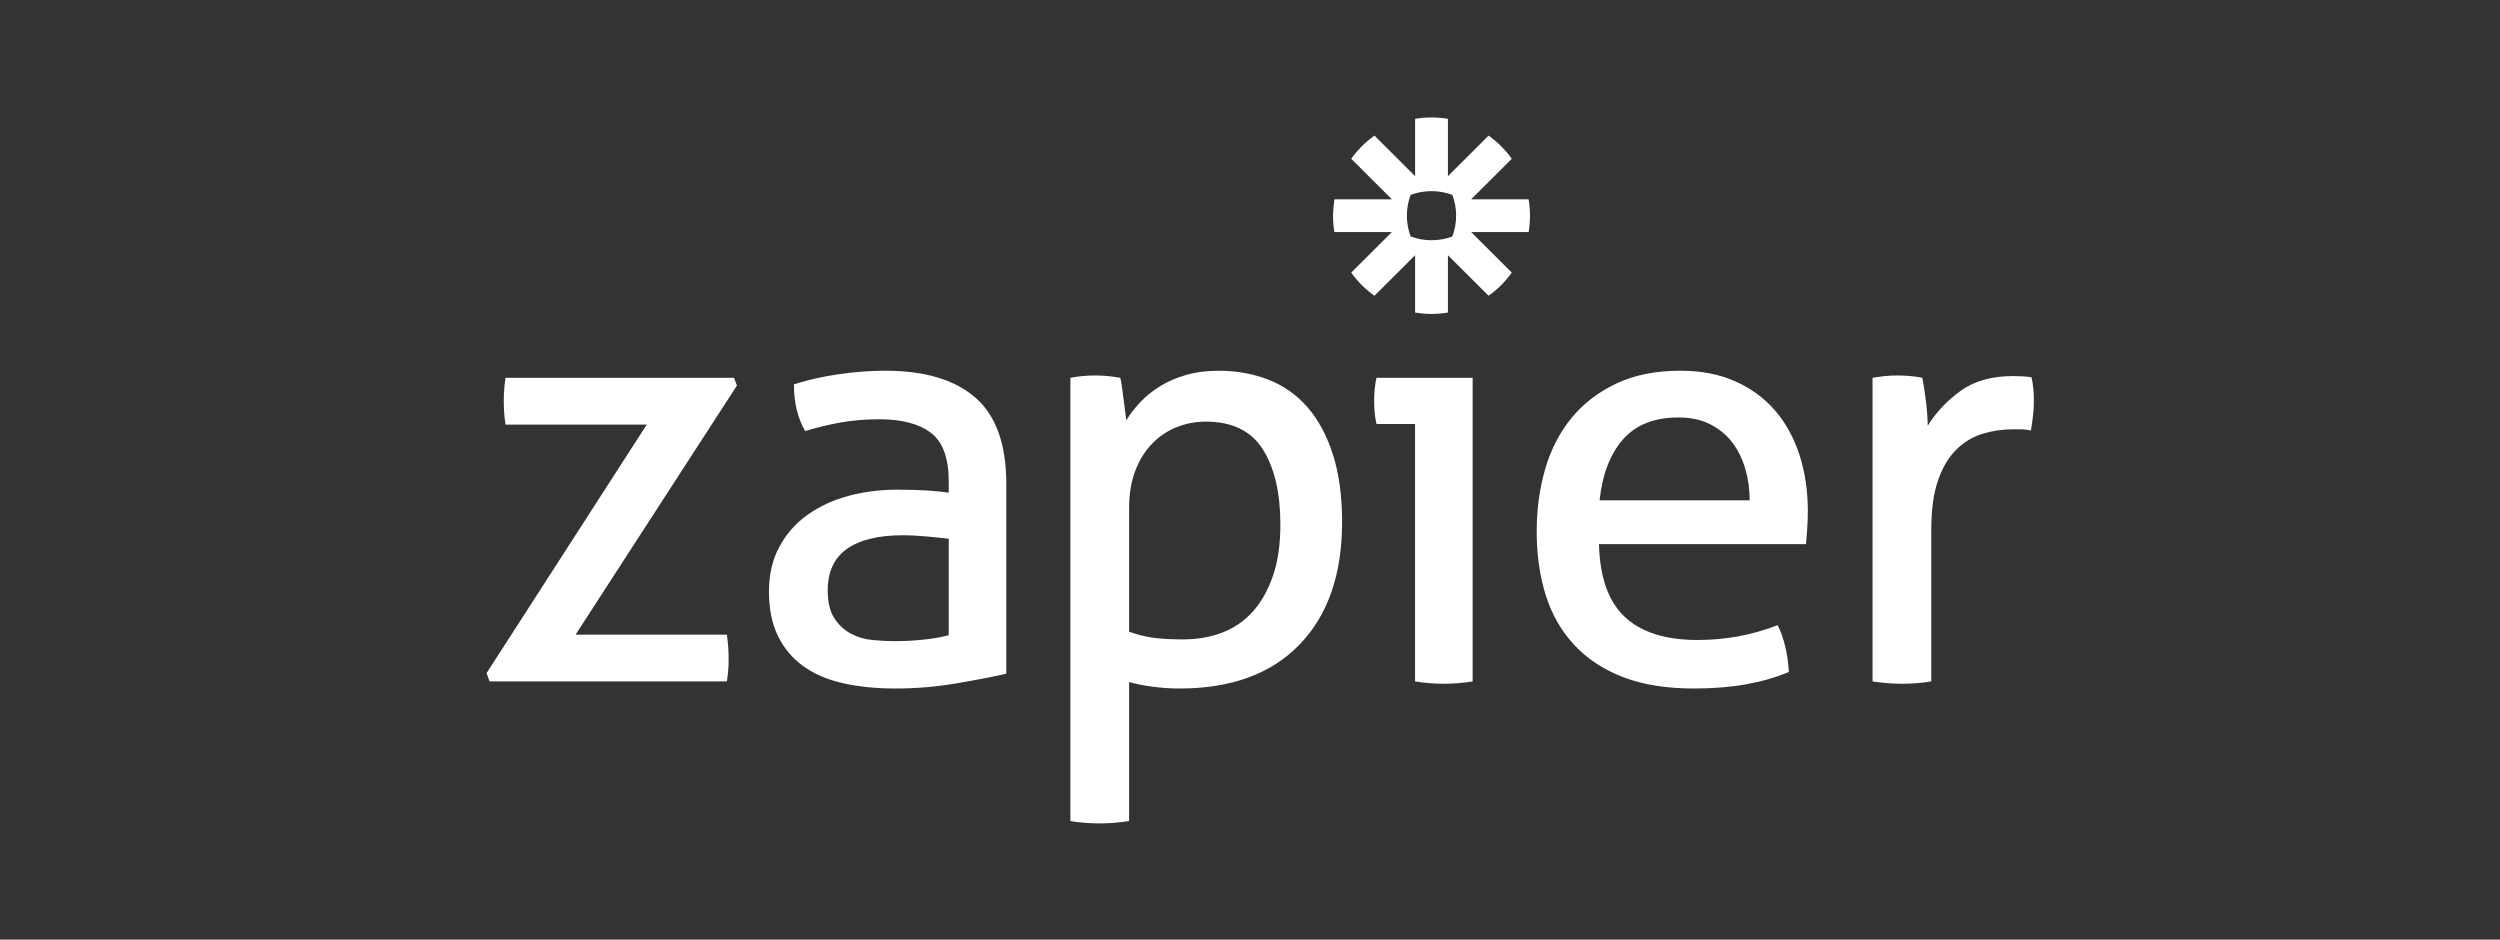 <svg width="149" height="56" viewBox="0 0 149 56" fill="none" xmlns="http://www.w3.org/2000/svg">
<rect x="0" y="0" width="149" height="56" fill="#333333" stroke="none"/>
<path fill-rule="evenodd" clip-rule="evenodd" d="M91.106 11.879H87.68L90.103 9.463C89.912 9.196 89.699 8.946 89.468 8.715C89.236 8.484 88.986 8.273 88.719 8.082L86.296 10.499V7.082C85.979 7.029 85.653 7.001 85.321 7H85.314C84.982 7.001 84.657 7.029 84.34 7.082V10.499L81.917 8.082C81.649 8.273 81.398 8.484 81.167 8.715L81.166 8.716C80.935 8.946 80.723 9.196 80.533 9.463L82.956 11.879H79.529C79.529 11.879 79.448 12.521 79.448 12.853V12.857C79.448 13.188 79.476 13.514 79.529 13.831H82.956L80.533 16.247C80.914 16.78 81.382 17.248 81.917 17.627L84.34 15.211V18.628C84.657 18.681 84.981 18.709 85.313 18.71H85.322C85.653 18.709 85.979 18.681 86.296 18.628V15.211L88.719 17.627C88.986 17.438 89.236 17.226 89.468 16.995C89.699 16.764 89.912 16.514 90.103 16.247L87.679 13.831H91.106C91.159 13.515 91.187 13.19 91.187 12.859V12.851C91.187 12.52 91.159 12.195 91.106 11.879ZM96.838 36.767C95.859 35.85 95.347 34.404 95.299 32.429H107.64C107.664 32.17 107.687 31.86 107.711 31.494C107.735 31.13 107.747 30.784 107.747 30.454C107.747 29.255 107.581 28.144 107.251 27.121C106.921 26.099 106.438 25.217 105.802 24.476C105.165 23.736 104.375 23.154 103.433 22.731C102.49 22.307 101.393 22.095 100.144 22.095C98.682 22.095 97.415 22.348 96.343 22.854C95.27 23.36 94.38 24.041 93.673 24.899C92.966 25.758 92.441 26.769 92.1 27.932C91.758 29.097 91.587 30.349 91.587 31.688C91.587 33.053 91.764 34.304 92.117 35.445C92.471 36.585 93.031 37.573 93.797 38.407C94.563 39.242 95.536 39.888 96.715 40.347C97.893 40.806 99.307 41.035 100.958 41.035C102.089 41.035 103.12 40.952 104.052 40.788C104.982 40.623 105.837 40.377 106.615 40.047C106.591 39.553 106.521 39.054 106.403 38.548C106.285 38.043 106.132 37.614 105.943 37.261C104.434 37.849 102.844 38.143 101.17 38.143C99.26 38.143 97.816 37.684 96.838 36.767ZM63.795 22.518C64.03 22.472 64.272 22.437 64.519 22.413C64.767 22.39 65.02 22.378 65.279 22.378C65.514 22.378 65.762 22.39 66.022 22.413C66.281 22.437 66.529 22.472 66.765 22.518C66.788 22.566 66.818 22.713 66.853 22.96C66.888 23.207 66.923 23.471 66.959 23.753C66.994 24.035 67.03 24.306 67.065 24.564C67.1 24.823 67.118 24.988 67.118 25.058C67.353 24.682 67.636 24.318 67.966 23.965C68.296 23.612 68.692 23.294 69.151 23.013C69.611 22.73 70.129 22.507 70.707 22.343C71.284 22.178 71.926 22.096 72.634 22.096C73.695 22.096 74.679 22.272 75.587 22.625C76.494 22.978 77.272 23.524 77.92 24.264C78.568 25.006 79.075 25.946 79.441 27.086C79.806 28.227 79.989 29.572 79.989 31.124C79.989 34.228 79.146 36.656 77.461 38.407C75.775 40.159 73.388 41.035 70.3 41.035C69.781 41.035 69.251 41 68.709 40.929C68.166 40.858 67.695 40.764 67.295 40.647V48.935C67.012 48.981 66.711 49.017 66.393 49.041C66.075 49.064 65.785 49.076 65.527 49.076C65.267 49.076 64.979 49.064 64.661 49.041C64.342 49.017 64.053 48.981 63.795 48.935V22.518ZM56.545 28.691C56.545 27.303 56.192 26.34 55.485 25.799C54.777 25.258 53.752 24.988 52.408 24.988C51.583 24.988 50.811 25.053 50.092 25.182C49.373 25.311 48.671 25.481 47.989 25.693C47.54 24.917 47.317 23.989 47.317 22.906C48.117 22.648 49.001 22.448 49.968 22.307C50.935 22.166 51.865 22.096 52.762 22.096C55.119 22.096 56.911 22.631 58.136 23.7C59.362 24.77 59.975 26.481 59.975 28.832V40.153C59.15 40.341 58.149 40.535 56.97 40.735C55.791 40.934 54.588 41.035 53.363 41.035C52.208 41.035 51.165 40.929 50.233 40.717C49.302 40.505 48.513 40.165 47.865 39.694C47.216 39.225 46.715 38.624 46.362 37.896C46.008 37.167 45.831 36.286 45.831 35.25C45.831 34.24 46.037 33.352 46.45 32.588C46.862 31.824 47.422 31.189 48.13 30.683C48.837 30.178 49.65 29.801 50.569 29.555C51.489 29.308 52.456 29.184 53.469 29.184C54.224 29.184 54.842 29.203 55.325 29.237C55.808 29.273 56.215 29.314 56.545 29.361V28.691ZM29 40.118L38.547 25.305H30.132C30.061 24.882 30.025 24.412 30.025 23.894C30.025 23.401 30.061 22.942 30.132 22.518H43.745L43.922 22.977L34.304 37.825H43.321C43.391 38.296 43.427 38.777 43.427 39.271C43.427 39.742 43.391 40.188 43.321 40.612H29.177L29 40.118ZM55.202 31.971C55.744 32.019 56.192 32.065 56.545 32.112V37.861C56.097 37.978 55.585 38.066 55.007 38.125C54.43 38.184 53.87 38.214 53.328 38.214C52.904 38.214 52.455 38.191 51.984 38.143C51.512 38.096 51.082 37.966 50.694 37.755C50.304 37.543 49.98 37.238 49.721 36.837C49.461 36.438 49.332 35.885 49.332 35.18C49.332 34.076 49.714 33.253 50.481 32.711C51.247 32.171 52.361 31.9 53.823 31.9C54.2 31.9 54.66 31.924 55.202 31.971ZM68.674 38.002C68.202 37.931 67.742 37.814 67.295 37.649V30.314C67.295 29.419 67.424 28.651 67.684 28.003C67.943 27.357 68.285 26.821 68.709 26.398C69.134 25.975 69.616 25.657 70.159 25.447C70.701 25.235 71.267 25.129 71.856 25.129C73.435 25.129 74.573 25.682 75.268 26.786C75.963 27.892 76.311 29.385 76.311 31.266C76.311 32.441 76.164 33.458 75.869 34.316C75.574 35.175 75.174 35.885 74.667 36.45C74.16 37.014 73.553 37.433 72.846 37.702C72.139 37.972 71.362 38.108 70.513 38.108C69.758 38.108 69.145 38.072 68.674 38.002ZM84.338 25.27H82.039C81.992 25.081 81.957 24.864 81.934 24.617C81.91 24.371 81.898 24.129 81.898 23.894C81.898 23.66 81.91 23.418 81.934 23.171C81.957 22.924 81.992 22.707 82.039 22.518H87.769V40.612C87.508 40.658 87.22 40.693 86.902 40.717C86.584 40.74 86.294 40.752 86.035 40.752C85.8 40.752 85.522 40.74 85.205 40.717C84.886 40.693 84.597 40.658 84.338 40.612V25.27ZM104.281 29.82C104.281 29.161 104.193 28.533 104.016 27.932C103.839 27.333 103.58 26.81 103.238 26.363C102.896 25.916 102.46 25.558 101.93 25.288C101.399 25.017 100.768 24.881 100.038 24.881C98.6 24.881 97.498 25.317 96.731 26.187C95.966 27.057 95.5 28.268 95.335 29.82H104.281ZM112.345 22.413C112.109 22.437 111.861 22.472 111.603 22.518V40.612C111.885 40.658 112.186 40.693 112.504 40.717C112.823 40.74 113.111 40.752 113.371 40.752C113.629 40.752 113.919 40.74 114.237 40.717C114.555 40.693 114.844 40.658 115.103 40.612V31.618C115.103 30.396 115.239 29.396 115.51 28.621C115.781 27.845 116.146 27.233 116.606 26.786C117.065 26.34 117.583 26.028 118.162 25.852C118.739 25.676 119.347 25.587 119.983 25.587H120.46C120.66 25.587 120.854 25.611 121.044 25.657C121.091 25.376 121.132 25.082 121.168 24.776C121.202 24.471 121.22 24.177 121.22 23.894C121.22 23.636 121.209 23.389 121.185 23.154C121.162 22.919 121.126 22.695 121.079 22.483C120.938 22.461 120.766 22.443 120.566 22.431C120.366 22.419 120.171 22.413 119.983 22.413C118.709 22.413 117.667 22.707 116.854 23.294C116.041 23.882 115.386 24.577 114.891 25.376C114.891 24.976 114.855 24.488 114.785 23.912C114.714 23.337 114.643 22.871 114.573 22.518C114.361 22.472 114.125 22.437 113.866 22.413C113.606 22.39 113.347 22.378 113.088 22.378C112.828 22.378 112.58 22.39 112.345 22.413ZM86.56 14.094C86.705 13.709 86.785 13.292 86.785 12.857V12.852C86.785 12.417 86.705 12.001 86.56 11.616C86.174 11.471 85.757 11.391 85.32 11.391H85.315C84.879 11.391 84.461 11.471 84.075 11.616C83.93 12.001 83.85 12.417 83.85 12.852V12.857C83.85 13.292 83.93 13.709 84.076 14.094C84.461 14.239 84.879 14.318 85.315 14.318H85.32C85.757 14.318 86.174 14.239 86.56 14.094Z" fill="white"/>
</svg>
